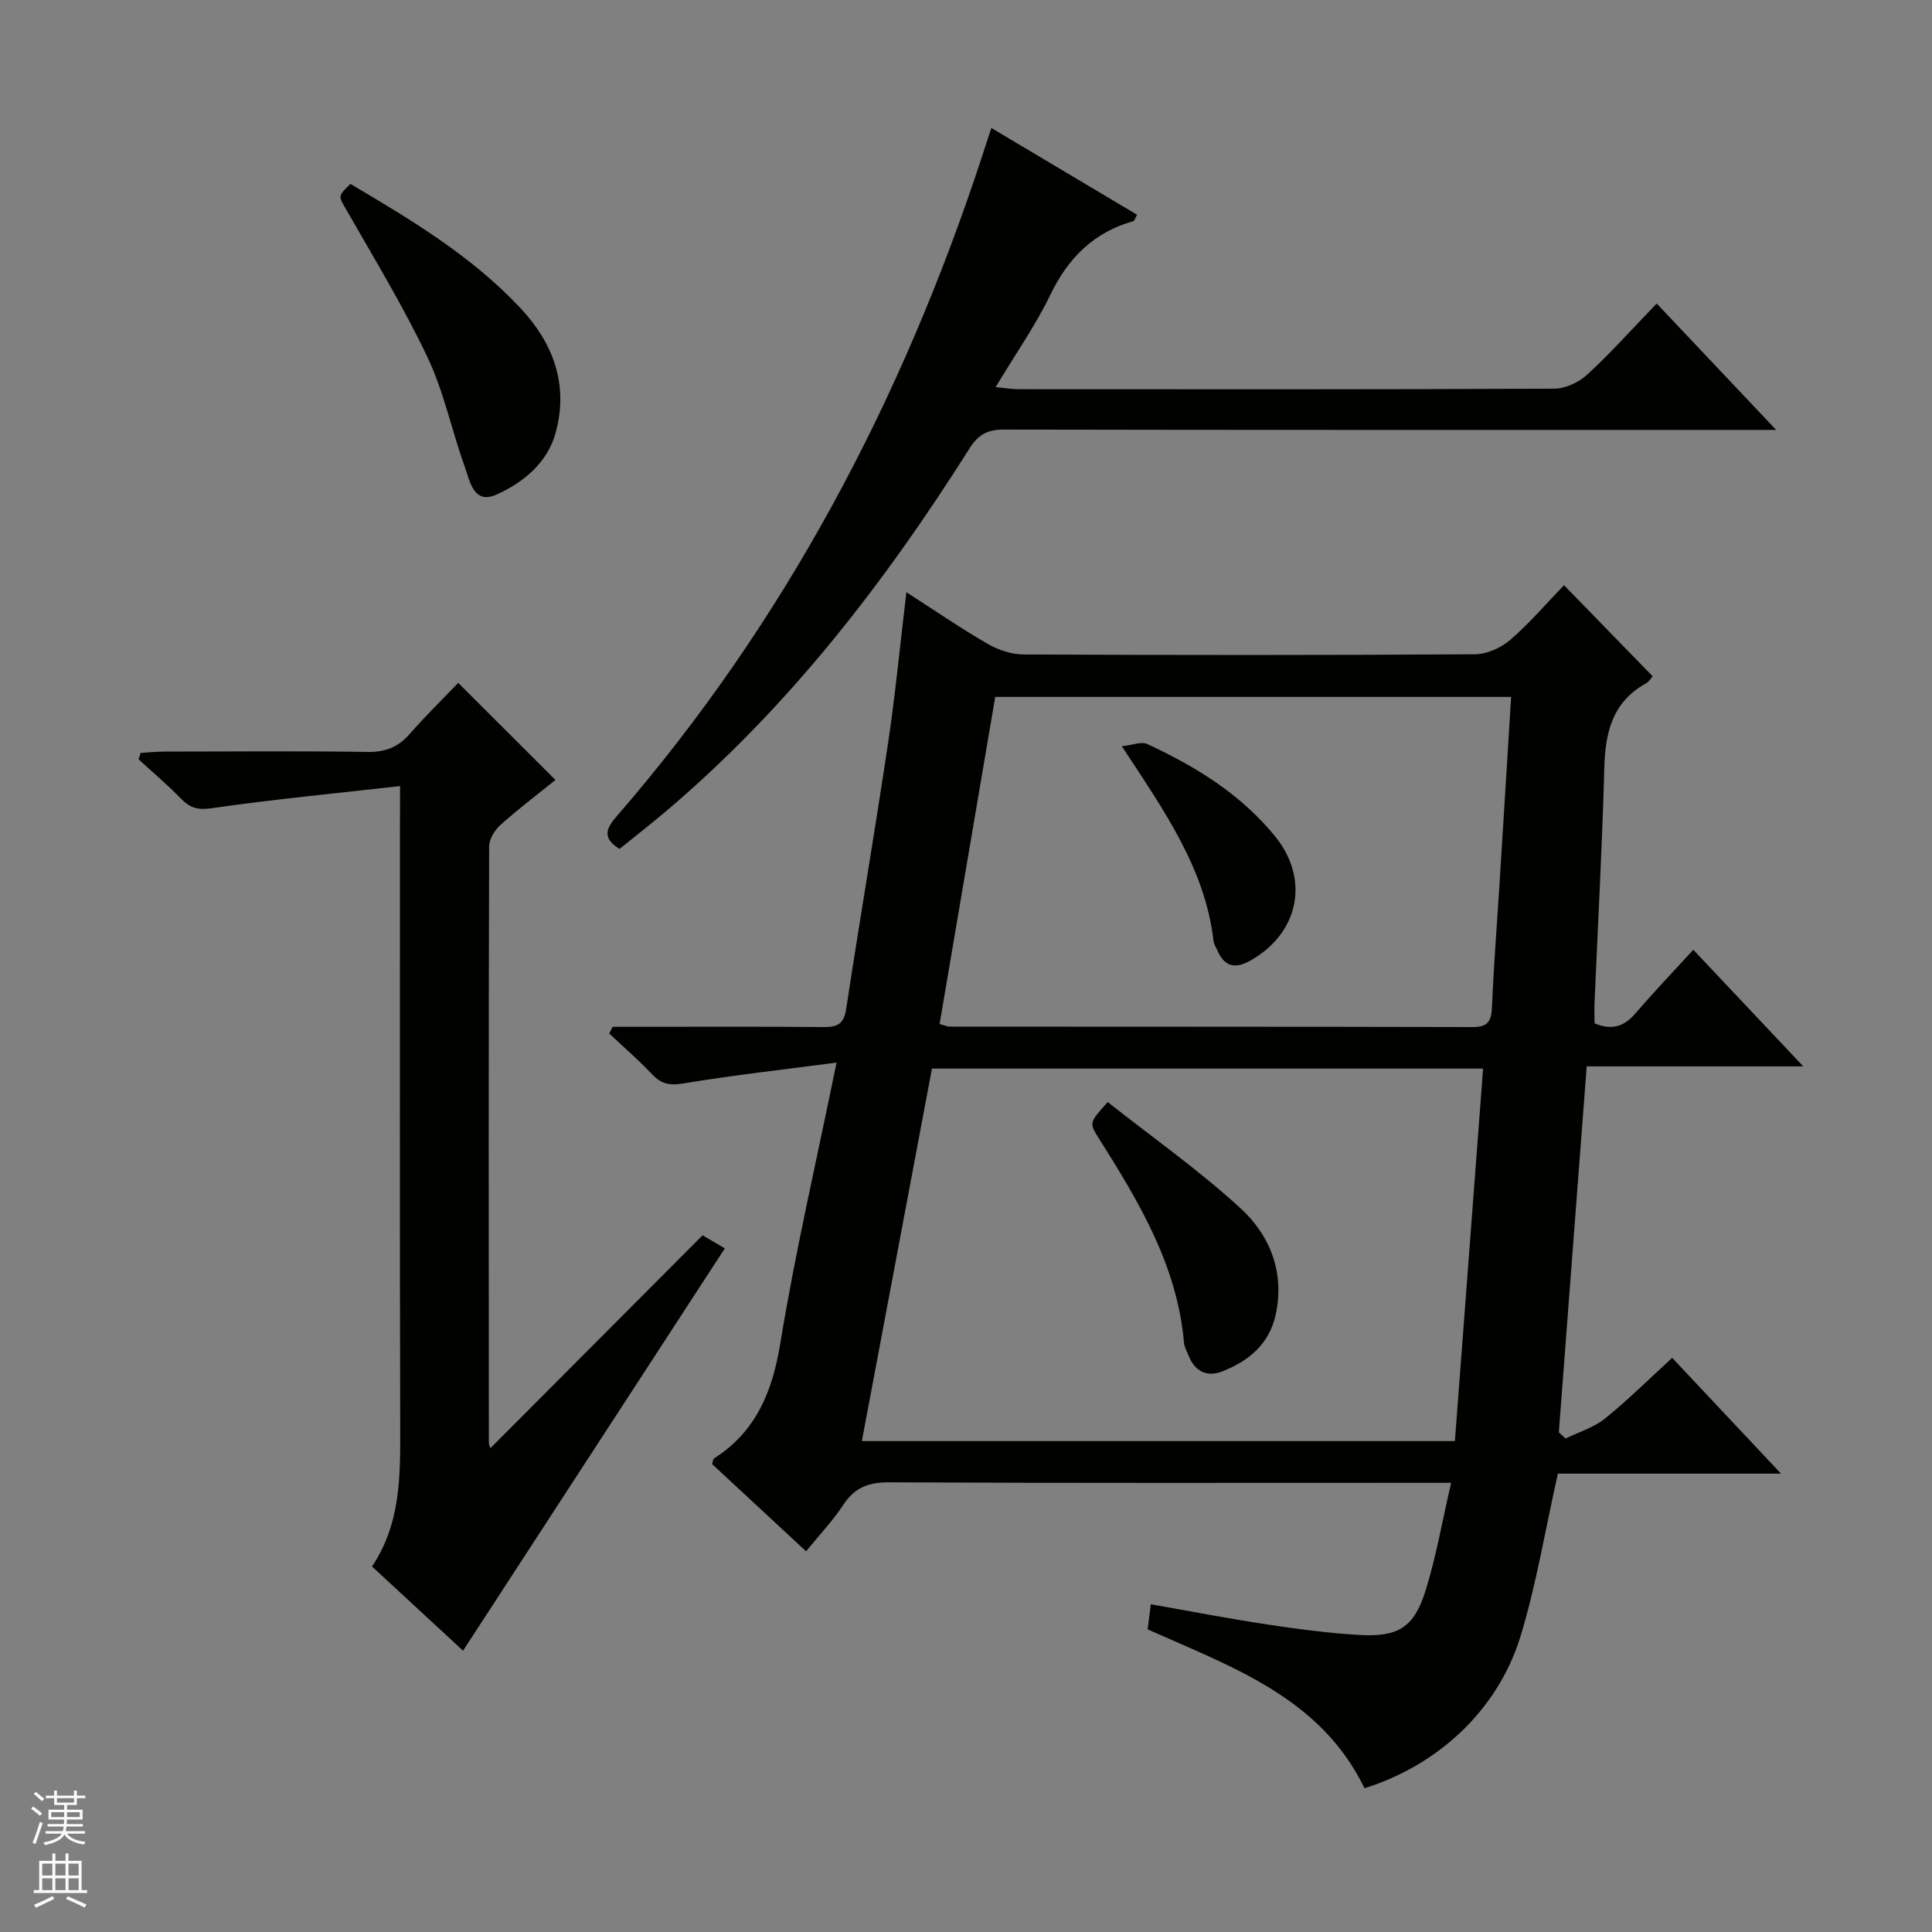 <svg enable-background="new 0 0 400 400" viewBox="0 0 400 400" xmlns="http://www.w3.org/2000/svg"><rect x="0" y="0" width="400" height="400" fill="#808080" stroke="none"/><g fill="#010100"><path d="m126.85 212.59h5.22c12.83 0 25.66-.06 38.49.05 2.77.02 4.16-.62 4.62-3.68 2.8-18.37 5.93-36.69 8.68-55.07 1.51-10.13 2.49-20.35 3.8-31.28 6.02 3.87 11.31 7.51 16.85 10.71 2.17 1.26 4.9 2.16 7.39 2.18 31.16.14 62.32.16 93.48-.04 2.48-.02 5.4-1.34 7.31-2.99 4.01-3.46 7.48-7.54 11.12-11.31 6.32 6.49 12.21 12.54 18.35 18.85-.17.18-.67 1.08-1.44 1.51-6.95 3.88-8.37 10.2-8.57 17.54-.43 16.12-1.32 32.23-2.01 48.34-.06 1.47-.01 2.95-.01 4.47 3.58 1.51 6.14.67 8.51-2.1 3.77-4.4 7.79-8.59 11.94-13.13 7.5 7.95 14.8 15.69 22.77 24.14-15.33 0-29.84 0-44.84 0-1.95 25.61-3.86 50.68-5.77 75.76.46.43.93.86 1.39 1.29 2.73-1.34 5.82-2.25 8.13-4.11 4.76-3.83 9.12-8.18 13.95-12.59 7.41 7.89 14.53 15.47 22.53 23.97-16.43 0-31.77 0-46.2 0-2.65 11.8-4.46 22.96-7.73 33.66-4.67 15.27-17.05 26.69-32.3 31.48-9.09-18.77-27.37-25.06-44.9-32.9.19-1.51.39-3.1.65-5.19 8.22 1.44 16.12 2.97 24.07 4.17 6.39.96 12.83 1.83 19.28 2.19 7.84.44 11.15-1.61 13.49-9.05 2.23-7.07 3.48-14.44 5.34-22.46-2.87 0-4.82 0-6.77 0-36.49 0-72.98.08-109.48-.1-4.27-.02-7.19 1-9.56 4.61-2.16 3.3-4.92 6.2-7.74 9.67-6.73-6.24-13.14-12.2-19.47-18.07.21-.61.22-1.03.42-1.16 8.74-5.6 12.08-13.85 13.73-23.93 3.11-18.95 7.48-37.69 11.63-58.02-11.08 1.46-21.42 2.6-31.67 4.31-2.84.47-4.59.16-6.51-1.88-2.8-2.97-5.91-5.65-8.89-8.45.25-.46.49-.93.72-1.39zm66.1 8.65c-4.84 25.74-9.64 51.25-14.51 77.12h122.78c1.94-25.68 3.88-51.25 5.84-77.12-38.24 0-75.84 0-114.11 0zm119.91-76.95c-35.88 0-71.24 0-106.81 0-3.87 22.74-7.69 45.22-11.52 67.72 1.11.3 1.58.54 2.05.54 36.12.03 72.25 0 108.37.09 3.17.01 3.83-1.32 3.95-4.17.34-8.29 1-16.57 1.52-24.86.82-12.93 1.61-25.86 2.44-39.32z"/><path d="m82.83 162.75c-13.6 1.54-26.31 2.75-38.92 4.57-2.9.42-4.54 0-6.44-1.96-2.77-2.87-5.84-5.45-8.78-8.15.14-.44.29-.89.43-1.33 1.67-.1 3.34-.27 5.01-.27 14-.02 28-.14 41.99.07 3.68.06 6.31-.99 8.69-3.71 3.29-3.75 6.87-7.25 10.06-10.59 6.82 6.81 13.27 13.26 20.13 20.1-3.55 2.87-7.6 5.93-11.38 9.31-1.19 1.06-2.35 2.94-2.35 4.45-.12 41.16-.09 82.32-.06 123.48 0 .43.26.86.33 1.1 14.66-14.71 29.3-29.39 43.92-44.06 2.26 1.32 3.48 2.04 4.61 2.7-18.06 27.76-35.98 55.3-54.2 83.3-5.77-5.33-12.16-11.24-18.85-17.44 5.95-8.85 5.87-18.78 5.84-28.82-.11-41.66-.05-83.32-.05-124.98.02-1.97.02-3.93.02-7.77z"/><path d="m205.25 26.5c10.35 6.16 20.27 12.07 30.17 17.96-.46.82-.56 1.28-.77 1.33-8.21 2.3-13.49 7.6-17.19 15.25-3.09 6.39-7.23 12.28-11.32 19.1 1.96.19 3.32.44 4.69.44 36.99.02 73.97.07 110.96-.11 2.31-.01 5.1-1.32 6.84-2.92 4.88-4.5 9.32-9.47 14.37-14.71 8.27 8.75 16.06 16.99 24.74 26.17-2.91 0-4.66 0-6.41 0-51.15 0-102.3.03-153.44-.07-3.36-.01-5.3.95-7.16 3.9-17.59 27.86-37.58 53.74-62.88 75.15-3.16 2.67-6.43 5.22-9.59 7.78-3.7-2.32-2.73-4.3-.53-6.83 34.83-40.16 59.06-86.2 75.58-136.51.58-1.85 1.2-3.69 1.94-5.93z"/><path d="m72.55 38.07c12.56 7.44 25.12 14.93 35.23 25.75 6.77 7.24 9.92 15.73 7.32 25.58-1.69 6.39-6.69 10.45-12.28 12.99-4.8 2.18-5.55-2.86-6.63-5.86-2.69-7.47-4.29-15.42-7.67-22.54-4.95-10.44-10.99-20.36-16.73-30.41-1.71-3-1.97-2.86.76-5.51z"/><path d="m229.34 228.17c9.16 7.23 18.81 14.04 27.46 21.95 6.15 5.63 9.23 13.34 7.31 22.11-1.33 6.1-5.67 9.63-11.15 11.74-3 1.16-5.56.01-6.83-3.2-.37-.93-.92-1.85-1-2.81-1.4-15.99-9.38-29.22-17.66-42.33-2-3.16-1.96-3.19 1.87-7.46z"/><path d="m232.26 154.5c2.3-.25 4.06-1.01 5.23-.47 10.04 4.64 19.37 10.38 26.48 19.09 7.29 8.93 4.96 20.15-5.17 25.8-3.2 1.79-5.34 1.13-6.77-2.18-.26-.61-.69-1.2-.77-1.83-1.71-14.97-10.09-26.86-19-40.41z"/></g><path d="m6.45 374.46.42-.45c.65.47 1.27.95 1.85 1.44l-.45.49c-.66-.56-1.26-1.06-1.83-1.48m.93 7.33-.63-.26c.55-1.36 1.05-2.8 1.52-4.33.19.1.38.19.59.27-.46 1.29-.95 2.73-1.48 4.32m-.38-10.38.44-.42c.43.34 1.01.82 1.74 1.44l-.49.49c-.53-.51-1.09-1.01-1.69-1.51m2.5.35h1.72v-1.04h.59v1.04h3.52v-1.04h.59v1.04h1.75v.53h-1.75v1.42h-2.03v.97h3.22v2.03h-3.24c0 .35-.01.66-.03.93h3.32v.53h-3.37c-.03.27-.08.58-.15.94h3.96v.53h-3.71c.67.92 1.93 1.48 3.79 1.68-.13.24-.23.44-.29.59-2.13-.38-3.48-1.08-4.04-2.12-.43.97-1.77 1.72-4.03 2.23-.09-.19-.2-.37-.33-.55 2.1-.42 3.37-1.03 3.81-1.83h-3.36v-.53h3.58c.08-.29.13-.61.16-.94h-3.33v-.53h3.39c.02-.27.04-.58.04-.93h-3.23v-2.03h3.25v-.97h-2.07v-1.42h-1.73zm1.12 3.44v1h2.65c.01-.3.02-.44.01-.4v-.25-.35zm1.19-2h3.52v-.91h-3.52zm4.71 2h-2.63v.59c0 .15-.01.28-.01.4h2.64z" fill="#fafafc"/><path d="m13.55 383.74h.63v1.52h2.72v6.07h1.13v.6h-11.05v-.6h1.13v-6.07h2.73v-1.52h.63v1.52h2.1v-1.52zm-2.68 8.83.38.56c-1.24.63-2.53 1.25-3.85 1.85-.1-.21-.21-.42-.34-.63 1.36-.55 2.63-1.15 3.81-1.78m-2.13-4.27h2.1v-2.45h-2.1zm0 3.04h2.1v-2.46h-2.1zm2.72-3.04h2.1v-2.45h-2.1zm0 3.04h2.1v-2.46h-2.1zm6.07 3.6c-1.41-.71-2.7-1.3-3.86-1.78l.35-.56c1.45.62 2.75 1.19 3.88 1.72zm-1.25-9.09h-2.1v2.45h2.1zm-2.09 5.49h2.1v-2.46h-2.1z" fill="#fafafc"/></svg>